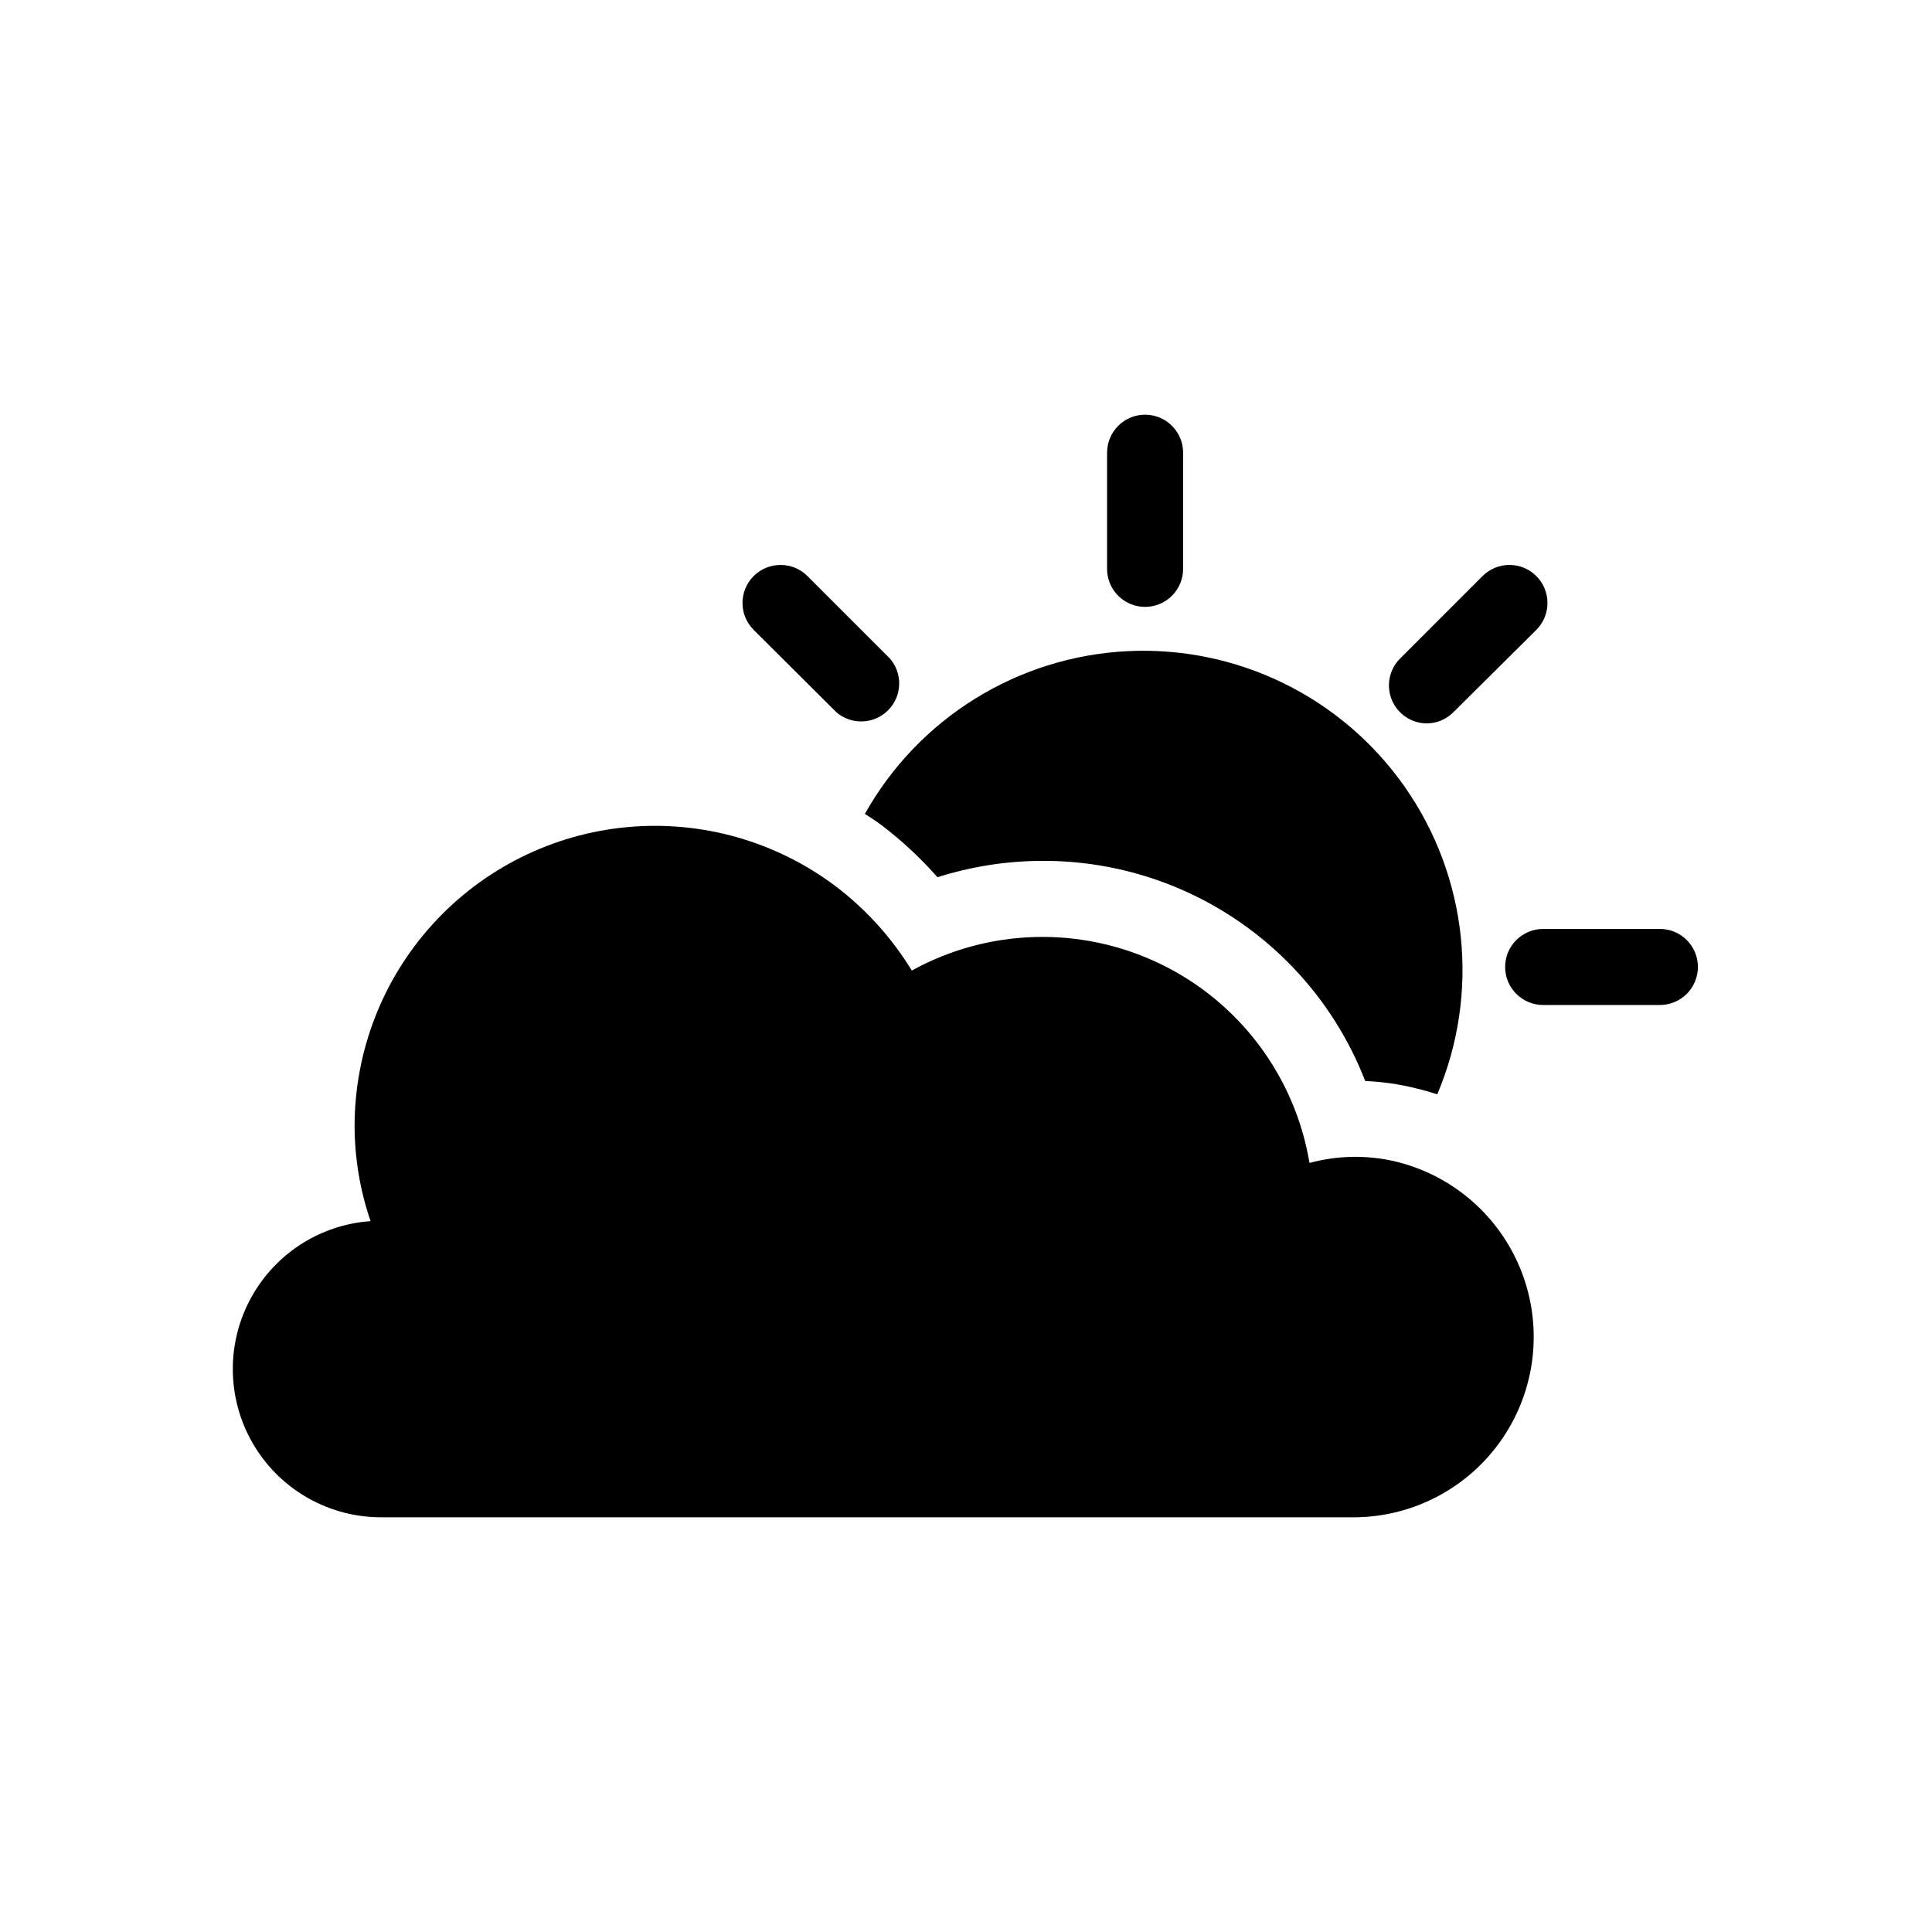 <?xml version="1.0" encoding="UTF-8"?>
<!-- Uploaded to: ICON Repo, www.iconrepo.com, Generator: ICON Repo Mixer Tools -->
<svg fill="#000000" width="800px" height="800px" version="1.1" viewBox="144 144 512 512" xmlns="http://www.w3.org/2000/svg">
 <g>
  <path d="m514.36 451.94c-7.668-1.906-15.699-1.82-23.328 0.25-3.84-22.945-18.57-42.609-39.516-52.738-20.945-10.133-45.504-9.48-65.879 1.754-5.266-8.633-12.102-16.203-20.152-22.316-15.836-11.938-35.551-17.531-55.293-15.691-19.742 1.836-38.09 10.977-51.445 25.629-13.359 14.652-20.766 33.762-20.777 53.59 0.023 8.574 1.453 17.082 4.234 25.191-13.715 0.977-25.918 9.047-32.184 21.281-6.269 12.238-5.688 26.855 1.531 38.555 7.223 11.699 20.027 18.773 33.773 18.656h257.85c15.613-0.172 30.16-7.961 38.961-20.863 8.801-12.898 10.746-29.285 5.215-43.887-5.535-14.602-17.852-25.582-32.992-29.41z"/>
  <path d="m377.73 362.77c5.34 4.074 10.27 8.664 14.711 13.703 8.961-2.844 18.305-4.305 27.711-4.332 18.504-0.09 36.598 5.441 51.891 15.859 15.293 10.418 27.062 25.23 33.754 42.484 4.504 0.18 8.98 0.82 13.352 1.914 1.965 0.453 3.879 1.008 5.742 1.613l0.004-0.004c11.34-26.809 8.102-57.566-8.578-81.422-16.68-23.859-44.453-37.465-73.527-36.02-29.074 1.445-55.363 17.738-69.594 43.133 1.613 1.008 3.074 1.965 4.535 3.07z"/>
  <path d="m447.46 304.83c2.672 0 5.234-1.062 7.125-2.949 1.891-1.891 2.953-4.453 2.953-7.125v-30.785c0-5.562-4.512-10.074-10.078-10.074-5.566 0-10.074 4.512-10.074 10.074v30.934c0.082 5.508 4.566 9.926 10.074 9.926z"/>
  <path d="m365.69 332.79c4.012 3.41 9.969 3.16 13.68-0.574 3.707-3.734 3.918-9.695 0.48-13.684l-21.867-21.867v0.004c-3.938-3.938-10.32-3.938-14.258 0s-3.938 10.32 0 14.258z"/>
  <path d="m583.89 390.18h-30.934c-5.566 0-10.078 4.508-10.078 10.074s4.512 10.078 10.078 10.078h30.934c5.562 0 10.074-4.512 10.074-10.078s-4.512-10.074-10.074-10.074z"/>
  <path d="m522.07 335.71c2.668-0.012 5.223-1.078 7.106-2.973l21.965-21.812c3.938-3.938 3.938-10.32 0-14.258s-10.32-3.938-14.258 0l-21.867 21.867 0.004-0.004c-2.867 2.883-3.719 7.203-2.168 10.957 1.555 3.754 5.207 6.207 9.27 6.223z"/>
 </g>
</svg>